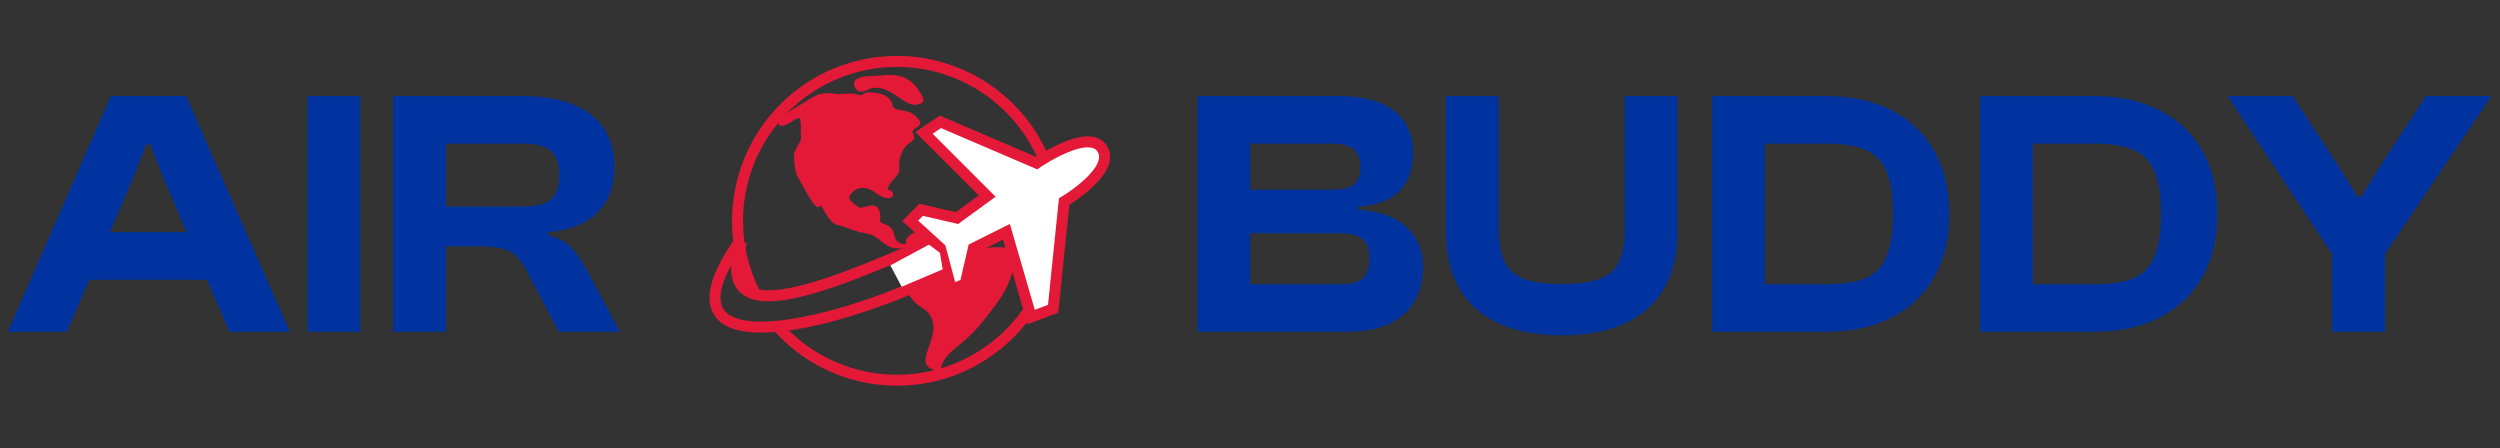 <svg width="251" height="45" viewBox="0 0 251 45" fill="none" xmlns="http://www.w3.org/2000/svg">
<rect x="0" y="0" width="251" height="45" fill="#333333" stroke="none"/>
<path d="M6.711 33.311H0.777L11.126 9.647H18.684L29.104 33.311H23.028L16.529 18.159L15.081 14.486H14.693L13.245 18.159L6.711 33.311ZM23.099 28.084H6.428V23.316H23.099V28.084ZM36.167 33.311H30.869V9.647H36.167V33.311ZM44.768 33.311H39.47V9.647H52.539C54.493 9.647 56.153 9.929 57.519 10.495C58.885 11.036 59.92 11.837 60.627 12.896C61.333 13.956 61.687 15.239 61.687 16.746C61.687 18.041 61.439 19.148 60.945 20.066C60.45 20.985 59.709 21.726 58.72 22.291C57.731 22.833 56.495 23.174 55.011 23.316V23.598C56.071 23.881 56.859 24.305 57.377 24.87C57.895 25.435 58.378 26.13 58.826 26.954L62.252 33.311H56.106L52.856 27.166C52.527 26.553 52.185 26.071 51.832 25.718C51.479 25.364 51.02 25.117 50.455 24.976C49.913 24.811 49.183 24.729 48.265 24.729H44.768V33.311ZM44.768 14.415V20.737H52.503C53.751 20.737 54.67 20.525 55.258 20.102C55.847 19.654 56.141 18.806 56.141 17.558C56.141 16.381 55.847 15.569 55.258 15.121C54.67 14.65 53.751 14.415 52.503 14.415H44.768Z" fill="#0033A0"/>
<path d="M135.098 33.311H120.229V9.647H134.427C136.052 9.647 137.418 9.871 138.524 10.318C139.631 10.742 140.467 11.389 141.032 12.261C141.597 13.108 141.88 14.156 141.88 15.404C141.88 16.864 141.456 18.088 140.608 19.077C139.761 20.043 138.348 20.596 136.37 20.737V21.055C138.56 21.22 140.184 21.809 141.244 22.821C142.327 23.834 142.869 25.141 142.869 26.742C142.869 28.084 142.586 29.25 142.021 30.238C141.456 31.227 140.596 31.993 139.443 32.534C138.312 33.052 136.864 33.311 135.098 33.311ZM125.527 23.422V28.543H134.463C135.546 28.543 136.323 28.355 136.794 27.978C137.265 27.578 137.5 26.907 137.5 25.965C137.5 25.023 137.265 24.363 136.794 23.987C136.323 23.61 135.546 23.422 134.463 23.422H125.527ZM125.527 14.415V19.042H133.827C134.816 19.042 135.522 18.865 135.946 18.512C136.37 18.135 136.582 17.547 136.582 16.746C136.582 15.946 136.358 15.357 135.911 14.98C135.463 14.603 134.745 14.415 133.756 14.415H125.527ZM156.798 33.664C154.231 33.664 152.088 33.252 150.369 32.428C148.65 31.604 147.355 30.427 146.484 28.896C145.613 27.366 145.177 25.541 145.177 23.422V9.647H150.475V23.033C150.475 24.375 150.664 25.458 151.04 26.283C151.441 27.083 152.1 27.66 153.018 28.013C153.96 28.343 155.22 28.508 156.798 28.508C158.422 28.508 159.694 28.343 160.612 28.013C161.53 27.66 162.178 27.083 162.555 26.283C162.931 25.458 163.12 24.375 163.12 23.033V9.647H168.418V23.422C168.418 25.541 167.982 27.366 167.111 28.896C166.24 30.427 164.945 31.604 163.226 32.428C161.53 33.252 159.388 33.664 156.798 33.664ZM183.306 33.311H173.346V28.543H183.306C184.931 28.543 186.226 28.355 187.191 27.978C188.18 27.578 188.898 26.871 189.346 25.859C189.816 24.823 190.052 23.363 190.052 21.479C190.052 19.572 189.816 18.112 189.346 17.099C188.898 16.087 188.18 15.392 187.191 15.015C186.226 14.615 184.931 14.415 183.306 14.415H173.346V9.647H183.306C185.849 9.647 188.039 10.118 189.875 11.06C191.736 12.002 193.172 13.355 194.184 15.121C195.197 16.887 195.703 19.007 195.703 21.479C195.703 23.951 195.197 26.071 194.184 27.837C193.172 29.603 191.736 30.957 189.875 31.898C188.039 32.84 185.849 33.311 183.306 33.311ZM177.195 33.311H171.897V9.647H177.195V33.311ZM210.222 33.311H200.262V28.543H210.222C211.847 28.543 213.142 28.355 214.107 27.978C215.096 27.578 215.815 26.871 216.262 25.859C216.733 24.823 216.968 23.363 216.968 21.479C216.968 19.572 216.733 18.112 216.262 17.099C215.815 16.087 215.096 15.392 214.107 15.015C213.142 14.615 211.847 14.415 210.222 14.415H200.262V9.647H210.222C212.765 9.647 214.955 10.118 216.792 11.06C218.652 12.002 220.088 13.355 221.101 15.121C222.113 16.887 222.62 19.007 222.62 21.479C222.62 23.951 222.113 26.071 221.101 27.837C220.088 29.603 218.652 30.957 216.792 31.898C214.955 32.84 212.765 33.311 210.222 33.311ZM204.112 33.311H198.814V9.647H204.112V33.311ZM239.364 25.647H234.242L223.646 9.647H230.181L234.701 16.57L236.679 19.748H237.068L239.046 16.57L243.567 9.647H250.136L239.364 25.647ZM239.47 33.311H234.136V22.468H239.47V33.311Z" fill="#0033A0"/>
<path d="M75.869 29.586C73.981 25.974 73.541 21.778 74.641 17.854C75.74 13.93 78.295 10.572 81.784 8.467C85.274 6.362 89.435 5.667 93.419 6.525C97.403 7.382 100.91 9.727 103.225 13.082C105.539 16.436 106.487 20.547 105.875 24.576C105.262 28.605 103.136 32.249 99.929 34.764C96.722 37.279 92.677 38.476 88.618 38.111C84.559 37.746 80.792 35.846 78.086 32.799" stroke="#E41937" stroke-width="1.104"/>
<path d="M96.187 34.493C95.51 35.031 94.481 35.851 94.341 36.78C94.267 37.269 93.874 36.948 93.516 36.816C92.769 36.541 93.245 35.453 93.418 34.963L93.427 34.936C93.818 33.828 94.234 32.647 93.517 31.514C93.076 30.817 92.252 30.619 91.8 30.006C91.318 29.353 90.307 28.294 90.415 27.419C90.513 26.616 91.187 25.996 91.171 25.155C91.158 24.514 90.942 24.068 91.56 23.701C92.663 23.046 93.598 23.248 94.818 23.239C95.603 23.233 97.952 22.847 98.264 23.905C98.371 24.267 98.513 25.116 99.105 25.07C99.46 25.042 101.792 24.75 101.726 25.7C101.544 28.326 100.26 29.988 98.673 31.972C97.919 32.915 97.152 33.724 96.201 34.481L96.187 34.493Z" fill="#E41937" stroke="#E41937" stroke-width="0.381" stroke-linecap="round"/>
<path d="M88.8 24.226C89.467 24.78 89.993 24.804 90.816 24.72C90.296 24.655 89.809 24.424 89.659 23.868C89.519 23.352 89.533 23.135 89.109 22.849C88.936 22.733 88.171 22.525 88.177 22.31C88.192 21.734 88.317 20.624 87.327 20.847C86.187 21.103 86.37 21.238 85.379 20.402C84.819 19.931 85.125 19.403 85.66 18.997C86.321 18.496 87.167 18.615 87.824 19.068C88.219 19.341 88.851 19.823 89.373 19.686C89.469 19.66 89.495 19.386 89.402 19.343C89.033 19.17 88.797 19.213 88.986 18.722C89.166 18.25 89.608 17.872 89.921 17.481C90.225 17.101 90.052 16.75 90.081 16.31C90.127 15.628 90.534 14.678 91.097 14.279C91.821 13.764 91.608 13.933 91.443 13.383C91.313 12.947 91.8 12.723 92.09 12.526C92.502 12.245 91.532 11.564 91.278 11.45C90.716 11.196 89.503 11.307 89.43 10.647C89.317 9.634 88.033 9.469 87.171 9.457C86.658 9.45 86.88 9.912 86.056 9.672C85.245 9.436 84.566 9.729 83.751 9.602C82.716 9.442 82.138 9.597 81.295 10.164C80.477 10.713 79.202 11.3 78.571 12.048C77.809 12.952 79.281 12.134 79.673 11.872C80.891 11.056 80.509 12.86 80.615 13.81C80.674 14.342 79.934 14.995 79.911 15.598C79.888 16.217 80.02 17.299 80.354 17.854C80.82 18.629 81.193 19.431 81.726 20.181C82.541 21.327 81.891 19.682 82.572 20.549C83.004 21.097 83.418 22.268 84.173 22.412C85.016 22.572 85.819 23.053 86.687 23.182C87.657 23.327 88.062 23.613 88.8 24.226Z" fill="#E41937"/>
<path d="M90.958 24.704C90.052 24.805 89.504 24.811 88.8 24.226C88.062 23.613 87.657 23.327 86.687 23.182C85.819 23.053 85.016 22.572 84.173 22.412C83.418 22.268 83.004 21.097 82.572 20.549C81.891 19.682 82.541 21.327 81.726 20.181C81.193 19.431 80.82 18.629 80.354 17.854C80.02 17.299 79.888 16.217 79.911 15.598C79.934 14.995 80.674 14.342 80.615 13.81C80.509 12.86 80.891 11.056 79.673 11.872C79.281 12.134 77.809 12.952 78.571 12.048C79.202 11.3 80.477 10.713 81.295 10.164C82.138 9.597 82.716 9.442 83.751 9.602C84.566 9.729 85.245 9.436 86.056 9.672C86.88 9.912 86.658 9.45 87.171 9.457C88.033 9.469 89.317 9.634 89.43 10.647C89.503 11.307 90.716 11.196 91.278 11.45C91.532 11.564 92.502 12.245 92.09 12.526C91.8 12.723 91.313 12.947 91.443 13.383C91.608 13.933 91.821 13.764 91.097 14.279C90.534 14.678 90.127 15.628 90.081 16.31C90.052 16.75 90.225 17.101 89.921 17.481C89.608 17.872 89.166 18.25 88.986 18.722C88.797 19.213 89.033 19.17 89.402 19.343C89.495 19.386 89.469 19.66 89.373 19.686C88.851 19.823 88.219 19.341 87.824 19.068C87.167 18.615 86.321 18.496 85.66 18.997C85.125 19.403 84.819 19.931 85.379 20.402C86.37 21.238 86.187 21.103 87.327 20.847C88.317 20.624 88.192 21.734 88.177 22.31C88.171 22.525 88.936 22.733 89.109 22.849C89.533 23.135 89.519 23.352 89.659 23.868C89.826 24.488 90.412 24.704 90.997 24.736" stroke="#E41937" stroke-width="0.381" stroke-linecap="round"/>
<path d="M86.138 8.858C86.43 9.198 86.847 8.913 87.163 8.789C88.093 8.36 89.075 8.811 89.895 9.317C90.45 9.66 91.263 10.399 91.95 10.323C92.784 10.23 92.564 9.9 92.161 9.298L92.16 9.296C91.761 8.699 91.47 8.311 90.785 8.006C89.6 7.478 88.688 7.823 87.432 7.826C86.901 7.827 85.355 7.949 86.138 8.858Z" fill="#E41937" stroke="#E41937" stroke-width="0.381" stroke-linecap="round"/>
<path d="M74.453 24.282C71.418 33.664 82.73 28.973 93.418 24.282" stroke="#E41937" stroke-width="1.104"/>
<path d="M74.227 24.282C65.16 37.311 83.468 32.946 94.371 27.64" stroke="#E41937" stroke-width="1.104"/>
<path d="M91.386 22.17L94.422 24.929L95.525 29.068L96.905 28.516L97.733 24.929L101.044 23.274L103.528 31.828L105.735 31L106.839 20.238C106.839 20.238 111.968 17.201 110.702 14.995C109.387 12.704 104.079 16.375 104.079 16.375L94.422 12.236L92.766 13.34L99.112 19.686L96.077 21.894L92.49 21.066L91.386 22.17Z" fill="white" stroke="#E41937" stroke-width="1.104"/>
<path d="M93.267 24.558L89.391 26.646L90.528 28.792L94.647 27.042L94.371 25.386L93.267 24.558Z" fill="white"/>
</svg>
